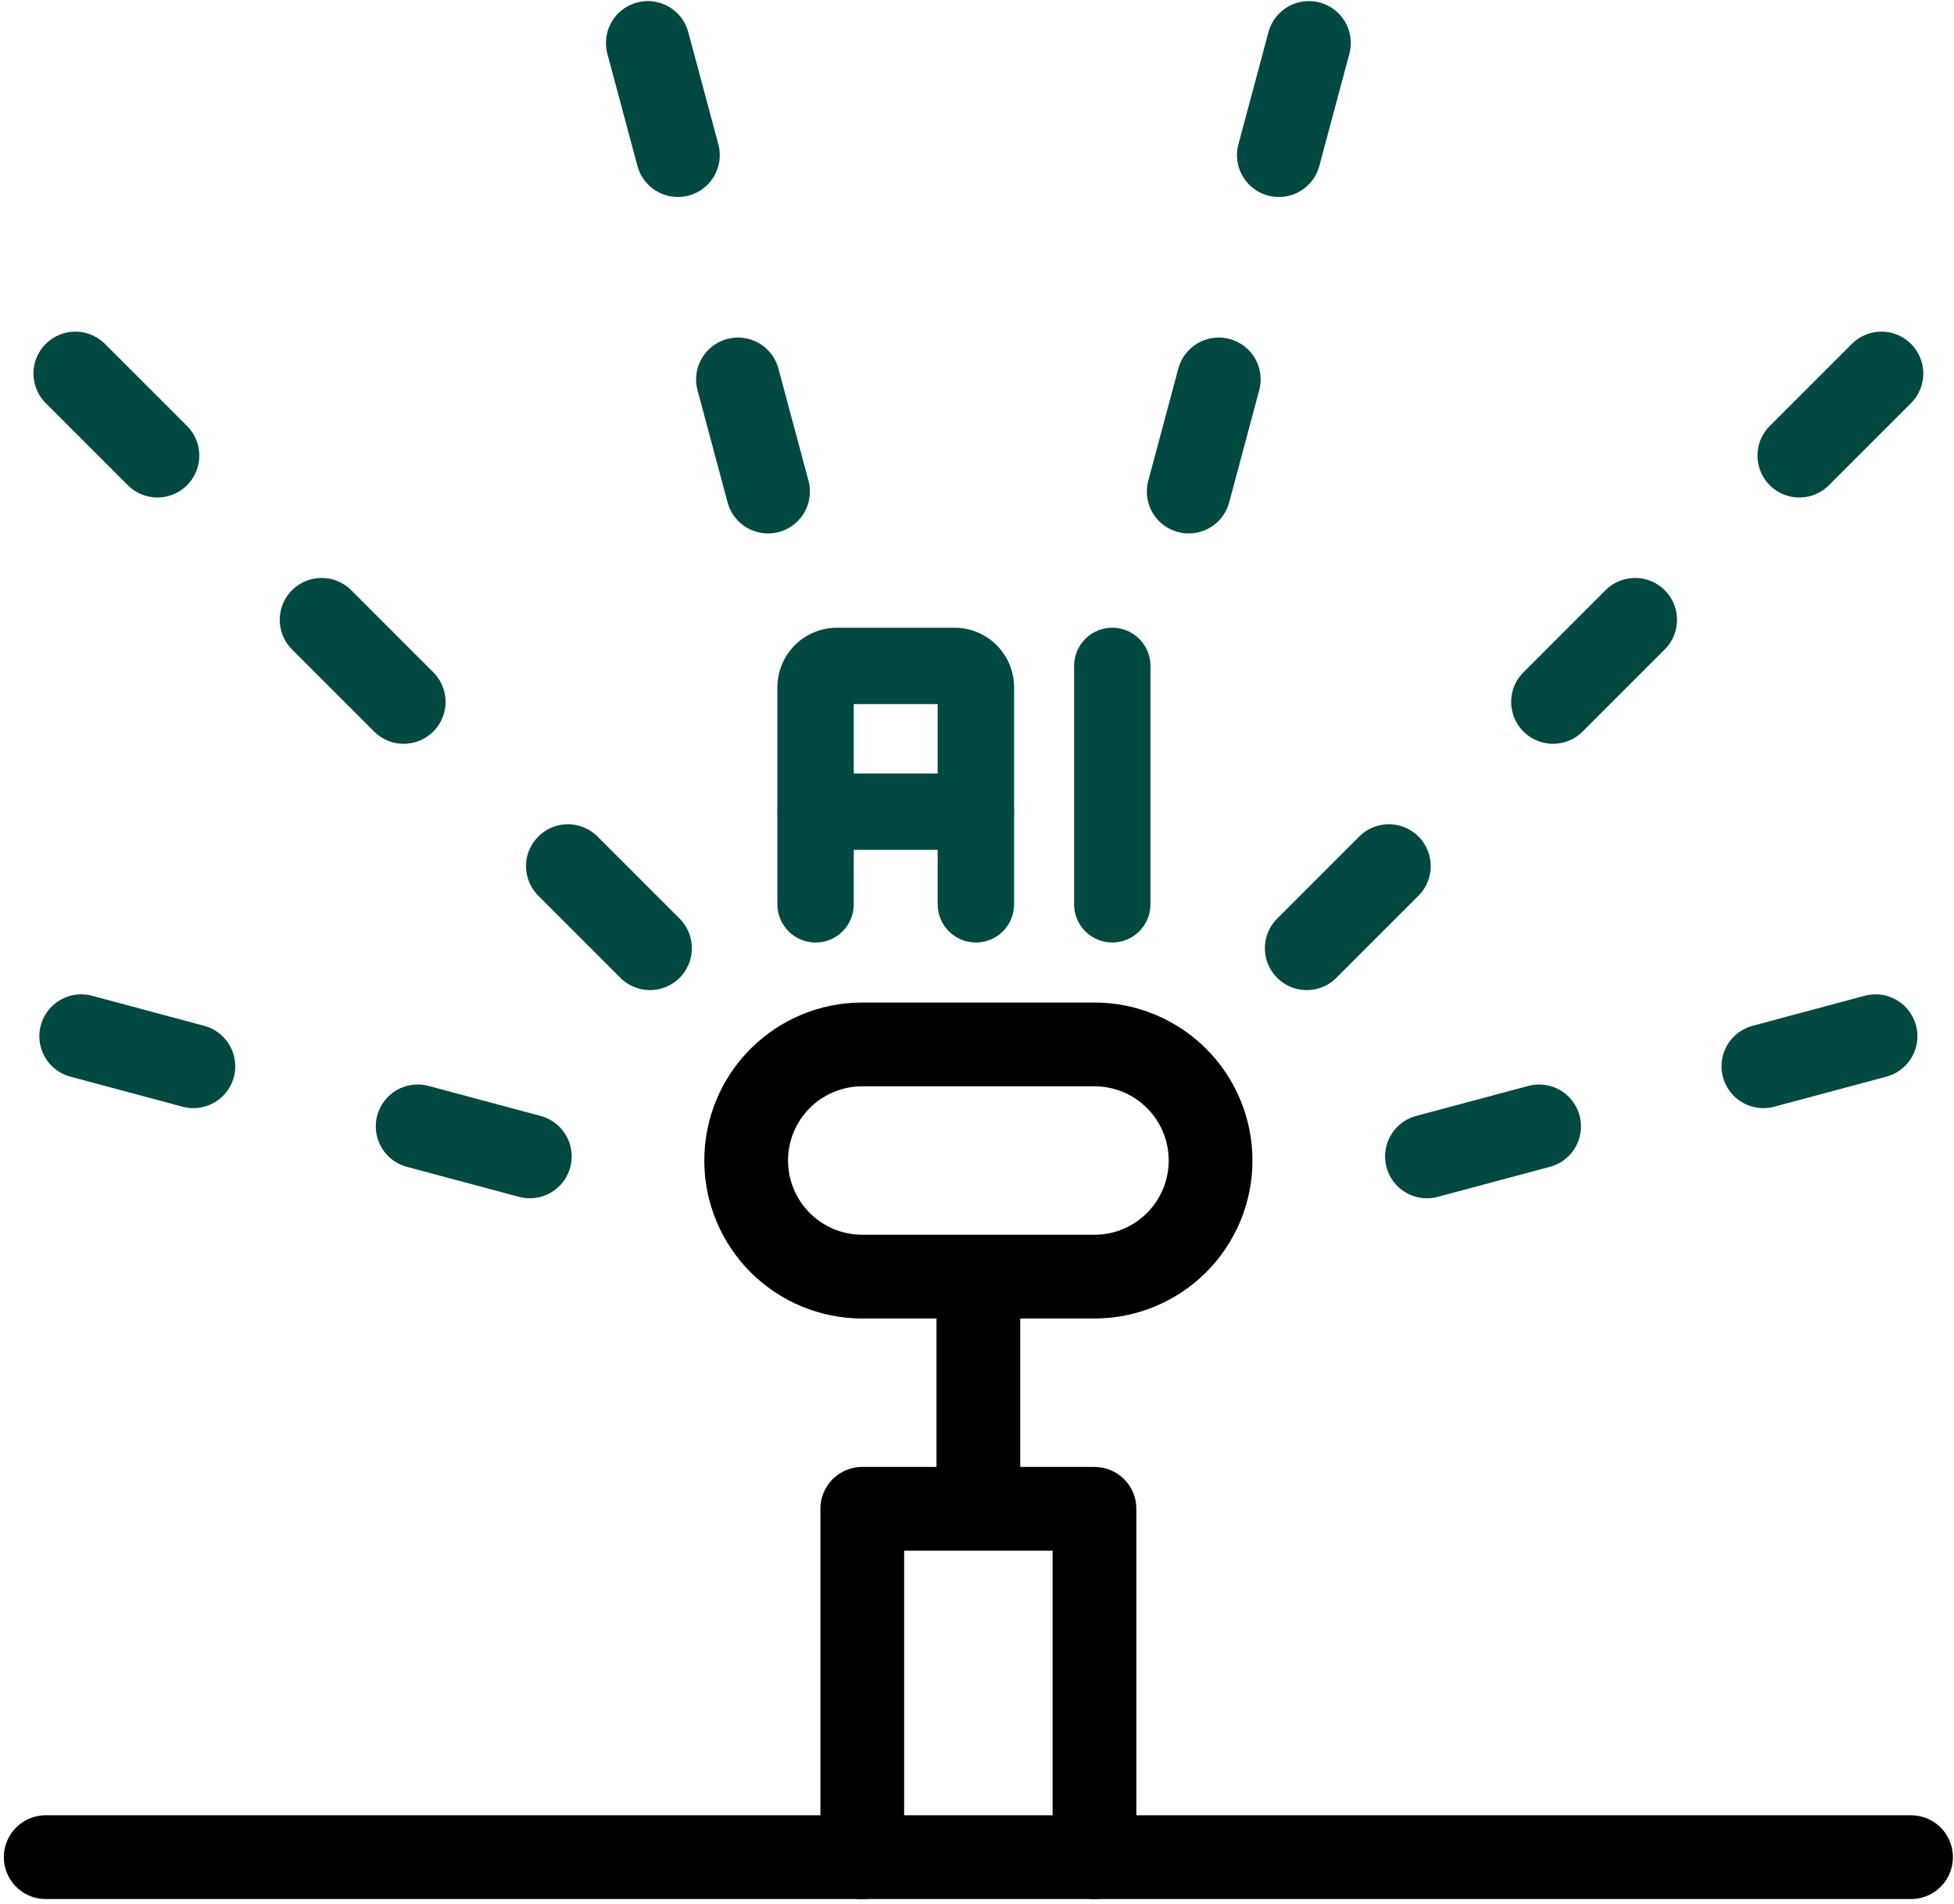 <svg xmlns="http://www.w3.org/2000/svg" fill="none" viewBox="0 0 157 153" height="153" width="157">
<path stroke-linejoin="round" stroke-linecap="round" stroke-width="6.729" stroke="black" d="M87.939 102.573H69.282C66.807 102.573 64.435 101.59 62.685 99.841C60.935 98.091 59.953 95.718 59.953 93.244C59.953 90.77 60.935 88.397 62.685 86.647C64.435 84.898 66.807 83.915 69.282 83.915H87.939C90.413 83.915 92.786 84.898 94.535 86.647C96.285 88.397 97.268 90.77 97.268 93.244C97.268 95.718 96.285 98.091 94.535 99.841C92.786 101.59 90.413 102.573 87.939 102.573Z"></path>
<path stroke-miterlimit="10" stroke-width="6.729" stroke="black" d="M78.61 121.231V102.573"></path>
<path stroke-linejoin="round" stroke-linecap="round" stroke-width="6.729" stroke="black" d="M3.673 149.217H153.548"></path>
<path stroke-linejoin="round" stroke-linecap="round" stroke-width="6.729" stroke="black" d="M69.282 149.217V121.228H87.939V149.215"></path>
<path stroke-linejoin="round" stroke-linecap="round" stroke-width="6.729" stroke="#024942" d="M61.71 39.496L59.295 30.485"></path>
<path stroke-linejoin="round" stroke-linecap="round" stroke-width="6.729" stroke="#024942" d="M54.467 12.463L52.052 3.452"></path>
<path stroke-linejoin="round" stroke-linecap="round" stroke-width="6.729" stroke="#024942" d="M52.226 76.186L45.63 69.59"></path>
<path stroke-linejoin="round" stroke-linecap="round" stroke-width="6.729" stroke="#024942" d="M32.437 56.397L25.841 49.801"></path>
<path stroke-linejoin="round" stroke-linecap="round" stroke-width="6.729" stroke="#024942" d="M12.649 36.607L6.053 30.011"></path>
<path stroke-linejoin="round" stroke-linecap="round" stroke-width="6.729" stroke="#024942" d="M42.569 92.914L33.558 90.5"></path>
<path stroke-linejoin="round" stroke-linecap="round" stroke-width="6.729" stroke="#024942" d="M15.537 85.671L6.526 83.257"></path>
<path stroke-linejoin="round" stroke-linecap="round" stroke-width="6.729" stroke="#024942" d="M150.695 83.257L141.684 85.671"></path>
<path stroke-linejoin="round" stroke-linecap="round" stroke-width="6.729" stroke="#024942" d="M123.663 90.5L114.652 92.914"></path>
<path stroke-linejoin="round" stroke-linecap="round" stroke-width="6.729" stroke="#024942" d="M151.168 30.011L144.572 36.607"></path>
<path stroke-linejoin="round" stroke-linecap="round" stroke-width="6.729" stroke="#024942" d="M131.379 49.801L124.783 56.397"></path>
<path stroke-linejoin="round" stroke-linecap="round" stroke-width="6.729" stroke="#024942" d="M111.591 69.59L104.995 76.186"></path>
<path stroke-linejoin="round" stroke-linecap="round" stroke-width="6.729" stroke="#024942" d="M105.169 3.452L102.754 12.463"></path>
<path stroke-linejoin="round" stroke-linecap="round" stroke-width="6.729" stroke="#024942" d="M97.926 30.485L95.511 39.496"></path>
<path fill="#024942" d="M78.408 75.728C77.594 75.728 76.814 75.405 76.239 74.829C75.663 74.254 75.34 73.474 75.34 72.66V56.571H68.598V72.661C68.598 73.475 68.275 74.255 67.699 74.831C67.124 75.406 66.344 75.729 65.53 75.729C64.716 75.729 63.936 75.406 63.361 74.831C62.785 74.255 62.462 73.475 62.462 72.661V55.219C62.463 53.951 62.968 52.735 63.865 51.838C64.761 50.941 65.978 50.436 67.246 50.435H76.696C77.964 50.436 79.18 50.941 80.077 51.838C80.974 52.735 81.479 53.951 81.48 55.219V72.661C81.48 73.064 81.4 73.463 81.246 73.836C81.091 74.208 80.865 74.546 80.58 74.831C80.294 75.116 79.956 75.342 79.583 75.496C79.21 75.65 78.811 75.729 78.408 75.728Z"></path>
<path fill="#024942" d="M78.408 68.284H65.53C64.716 68.284 63.936 67.961 63.361 67.385C62.785 66.81 62.462 66.03 62.462 65.216C62.462 64.402 62.785 63.622 63.361 63.047C63.936 62.471 64.716 62.148 65.53 62.148H78.408C79.222 62.148 80.002 62.471 80.577 63.047C81.153 63.622 81.476 64.402 81.476 65.216C81.476 66.03 81.153 66.81 80.577 67.385C80.002 67.961 79.222 68.284 78.408 68.284Z"></path>
<path fill="#024942" d="M89.37 75.728C88.556 75.728 87.776 75.405 87.2 74.829C86.625 74.254 86.302 73.474 86.302 72.66V53.503C86.302 52.689 86.625 51.909 87.2 51.334C87.776 50.758 88.556 50.435 89.37 50.435C90.183 50.435 90.964 50.758 91.539 51.334C92.115 51.909 92.438 52.689 92.438 53.503V72.661C92.438 73.475 92.114 74.255 91.539 74.83C90.963 75.405 90.183 75.728 89.37 75.728Z"></path>
</svg>
